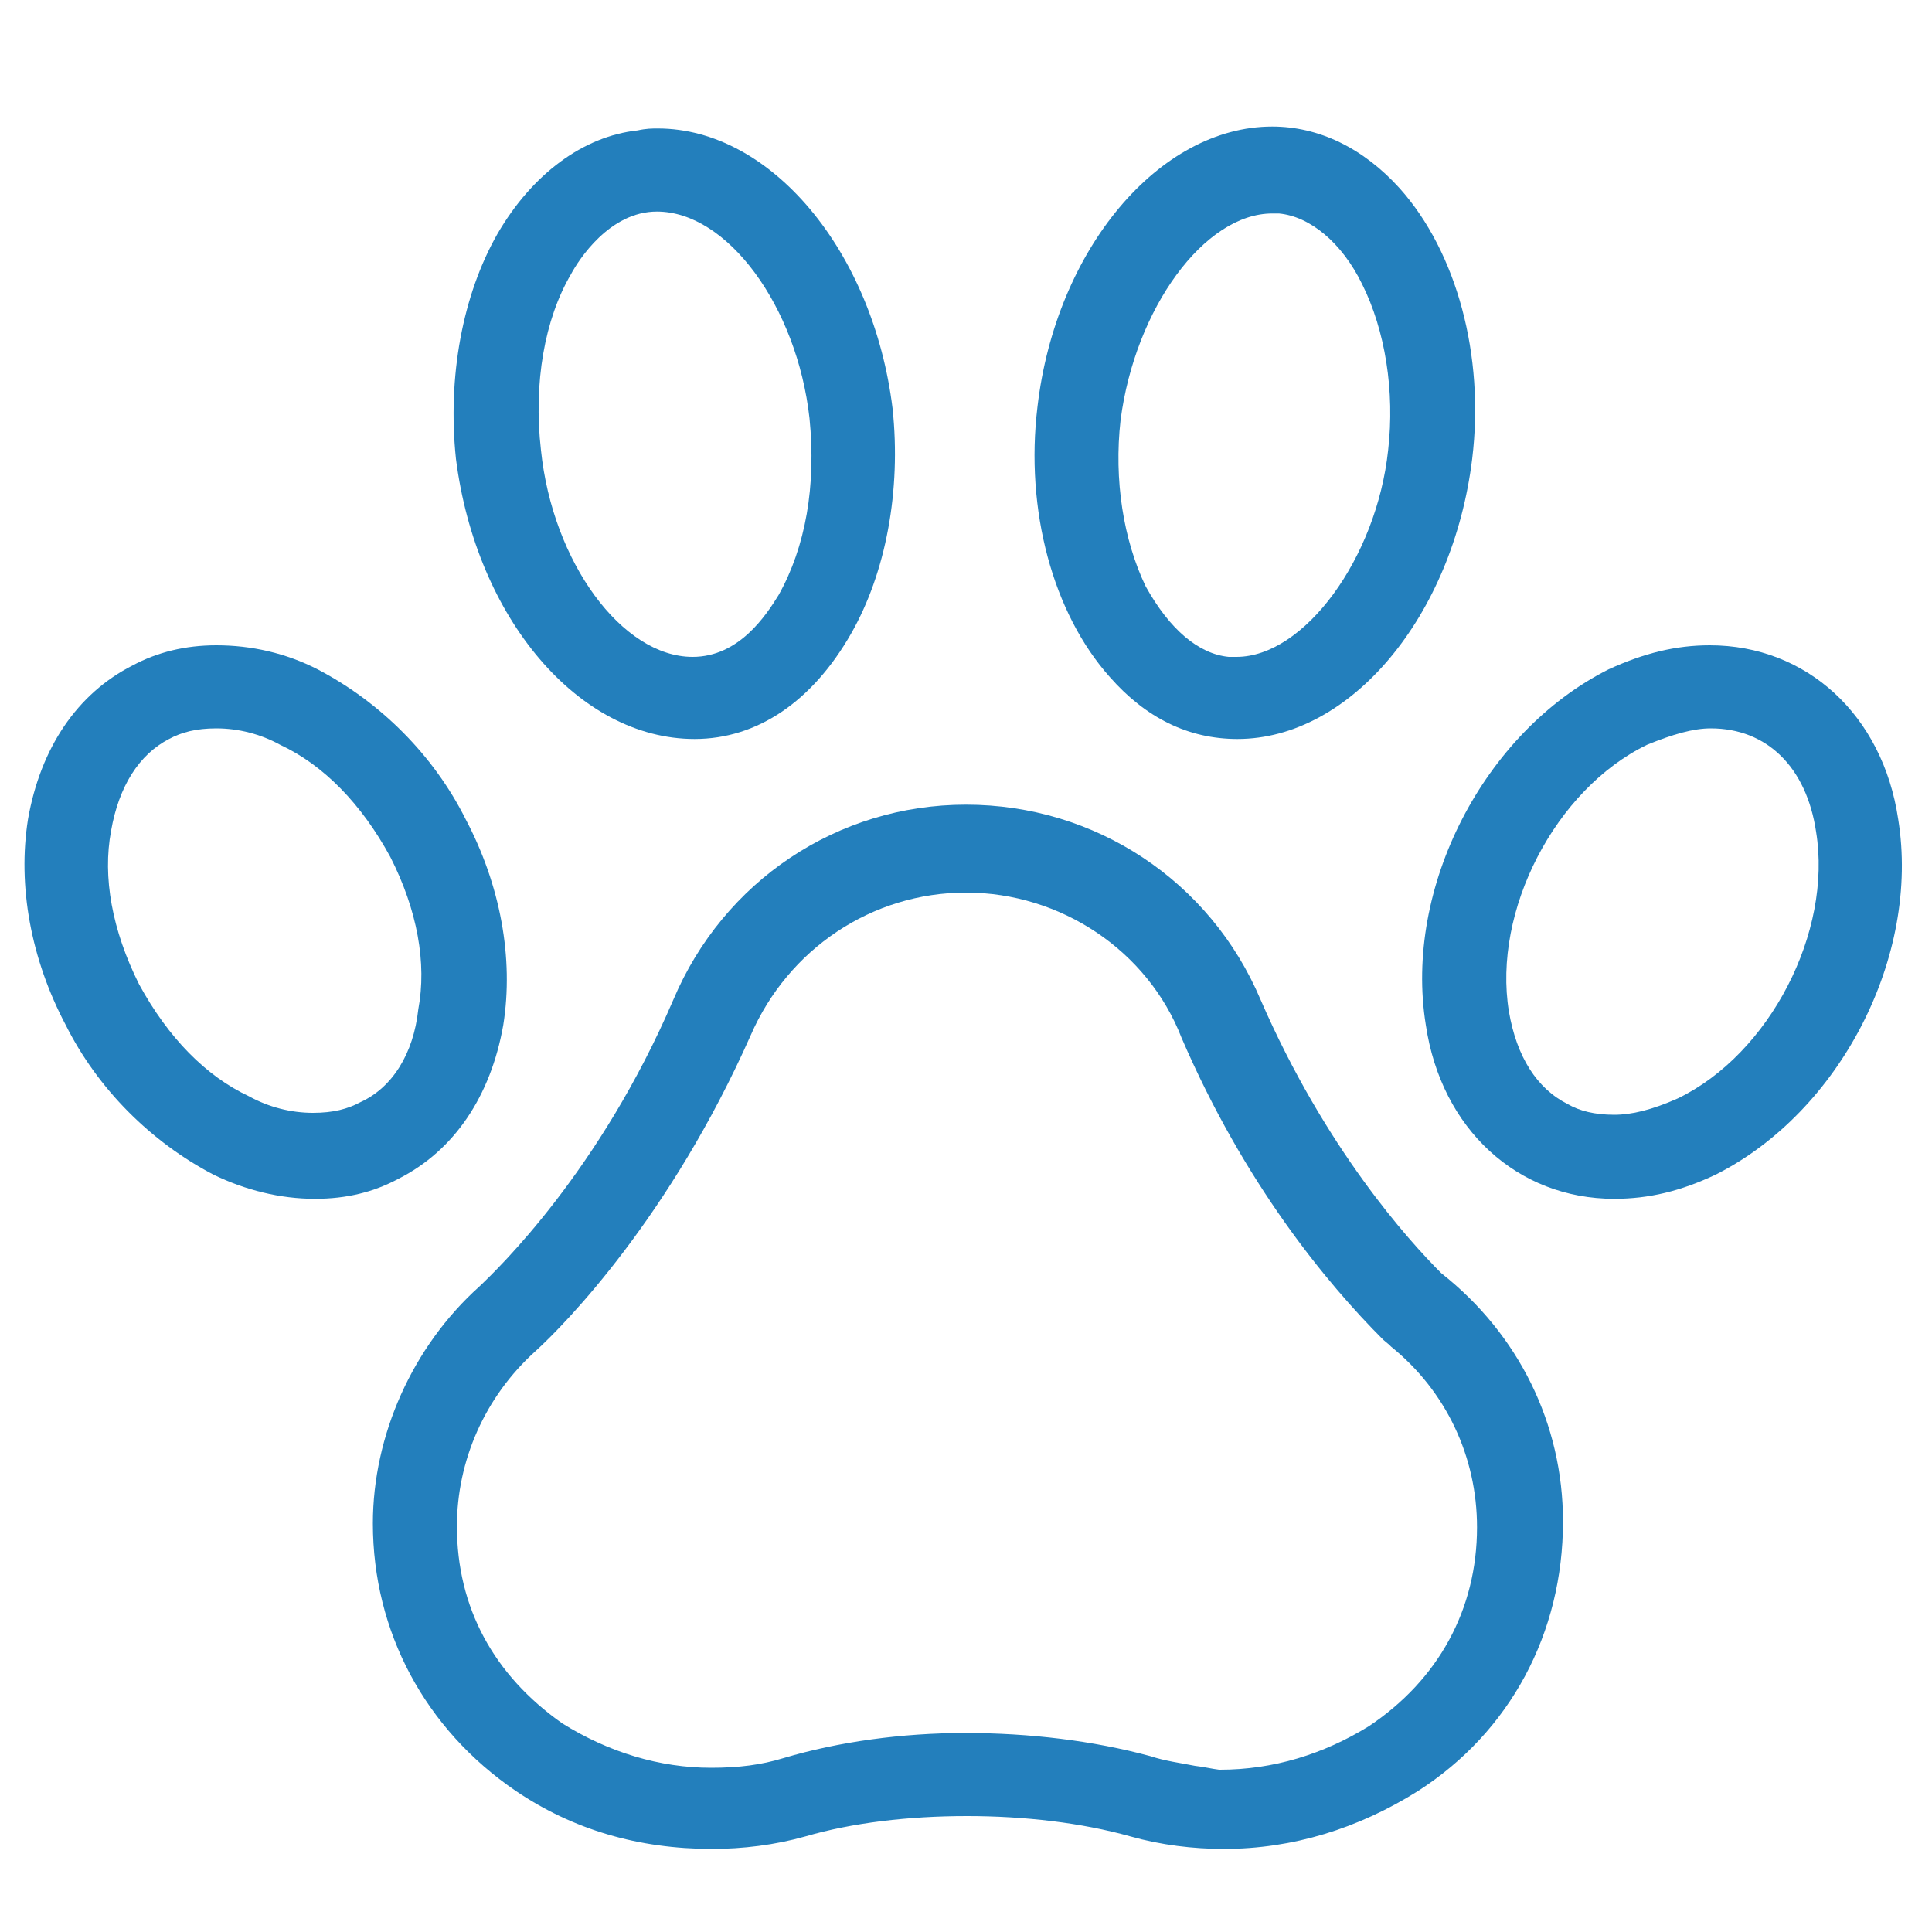 <?xml version="1.0" encoding="utf-8"?>
<!-- Generator: Adobe Illustrator 24.1.2, SVG Export Plug-In . SVG Version: 6.00 Build 0)  -->
<svg version="1.1" id="Layer_1" xmlns="http://www.w3.org/2000/svg" xmlns:xlink="http://www.w3.org/1999/xlink" x="0px" y="0px"
	 viewBox="0 0 200 200" style="enable-background:new 0 0 200 200;" xml:space="preserve">
<style type="text/css">
	.st0{fill:#237FBC;}
</style>
<path class="st0" d="M126.7,191.4c-3.2,0-6.5-0.4-9.7-1.3c-5-1.4-10.9-2.1-16.9-2.1c-6.1,0-11.9,0.7-16.7,2.1
	c-3.2,0.9-6.5,1.3-9.7,1.3c-7.6,0-14.4-2-20.3-6c-9.4-6.4-14.8-16.5-14.8-27.7c0-9.1,4.1-18.3,11-24.5c2-1.9,12.5-12,20.1-29.7
	c5.2-12.3,17-20.2,30.3-20.2c13.4,0,25.3,7.9,30.5,20.2c6.7,15.4,15.3,24.9,18.7,28.3c8,6.3,12.6,15.6,12.6,25.7
	c0,11.6-5.5,21.8-15,27.9C140.6,189.3,133.8,191.4,126.7,191.4z M99.9,179.4c6.7,0,13.3,0.8,19.2,2.4c1.5,0.5,3.1,0.7,4.6,1
	c0.9,0.1,1.7,0.3,2.5,0.4c0,0,0.1,0,0.1,0c5.5,0,10.7-1.6,15.4-4.5c7.2-4.8,11.2-12.1,11.2-20.6c0-7.3-3.2-14.1-8.9-18.7l-0.2-0.2
	l-0.6-0.5c-5.9-5.9-14.4-16.2-20.9-31.3c-3.5-9-12.5-15-22.3-15c-9.7,0-18.4,5.8-22.3,14.8c-8.3,18.7-19.1,29.8-22.3,32.7
	c-5.2,4.7-8.1,11.3-8.1,18.1c0,8.4,3.8,15.4,10.9,20.4c4.8,3,10.1,4.6,15.4,4.6c2.9,0,5.2-0.3,7.5-1
	C86.8,180.3,93.4,179.4,99.9,179.4z"/>
<path class="st0" d="M71.9,76.5c-12,0-22.6-12.5-24.7-29c-0.9-8.5,0.7-17,4.3-23.3C55.1,18,60.4,14.1,66,13.5
	c0.9-0.2,1.5-0.2,2.1-0.2c11.7,0,22.3,12.7,24.3,29c0.9,8.5-0.7,17-4.3,23.3C84.1,72.6,78.4,76.5,71.9,76.5z M68,21.9
	c-4.9,0-8.1,5-8.9,6.5c-2.7,4.6-3.9,11.2-3.1,18.2c1.2,11.6,8.4,21.4,15.7,21.4c4.8,0,7.6-4.3,8.9-6.4c2.8-5,3.9-11.3,3.2-18.3
	C82.5,31.7,75.3,21.9,68,21.9z"/>
<path class="st0" d="M32.6,124.1c-3.6,0-7.2-0.9-10.5-2.5c-6.5-3.4-12-8.9-15.3-15.5c-3.6-6.8-5-14.4-3.9-21.3
	c1.3-7.4,5.1-13,10.8-15.9c2.6-1.4,5.5-2.1,8.7-2.1c3.6,0,7.2,0.8,10.5,2.5c6.5,3.4,12,8.9,15.3,15.5c3.6,6.8,5,14.4,3.9,21.3
	c-1.3,7.4-5.1,13-10.8,15.9C38.7,123.4,35.9,124.1,32.6,124.1z M22.4,75.4c-2.1,0-3.6,0.4-4.9,1.1c-3.1,1.6-5.2,4.9-6,9.5
	c-0.9,4.8,0.1,10.3,2.9,15.9c3,5.5,6.9,9.5,11.4,11.6c2,1.1,4.3,1.7,6.6,1.7c2.1,0,3.6-0.4,4.9-1.1c3.3-1.5,5.5-5,6-9.6
	c0.9-4.8-0.1-10.3-2.9-15.8c-3-5.5-6.9-9.5-11.4-11.6C27,76,24.7,75.4,22.4,75.4z"/>
<path class="st0" d="M128.1,76.5c-5.1,0-9.5-2.2-13.2-6.4c-5.9-6.6-8.8-17.3-7.5-28c1.9-16.3,12.6-29,24.3-29
	c4.8,0,9.4,2.2,13.2,6.4c5.9,6.6,8.8,17.3,7.5,28C150.4,63.8,139.8,76.5,128.1,76.5z M131.7,22.1c-7,0-14.2,9.8-15.7,21.4
	c-0.7,6.2,0.3,12.4,2.6,17.2c2.5,4.5,5.5,7,8.6,7.3l0.8,0c7,0,14.5-10.2,15.7-21.4c0.7-6.1-0.3-12.4-2.7-17.2
	c-2.1-4.3-5.4-7-8.6-7.3L131.7,22.1z"/>
<path class="st0" d="M167.1,124.1c-10,0-17.9-7.2-19.5-18c-2.3-14.2,6-30.3,18.9-36.8c3.7-1.7,7-2.5,10.5-2.5c10,0,17.9,7.2,19.5,18
	c2.3,14.2-6,30.3-18.9,36.8C174,123.3,170.7,124.1,167.1,124.1z M177.1,75.4c-1.8,0-3.9,0.6-6.6,1.7c-9.5,4.6-16,17.2-14.3,27.6
	c0.8,4.7,2.9,8,6.1,9.6c1.2,0.7,2.8,1.1,4.8,1.1c1.8,0,3.9-0.5,6.6-1.7c9.5-4.6,16-17.2,14.3-27.6C187,79.4,182.9,75.4,177.1,75.4z"
	/>
</svg>
